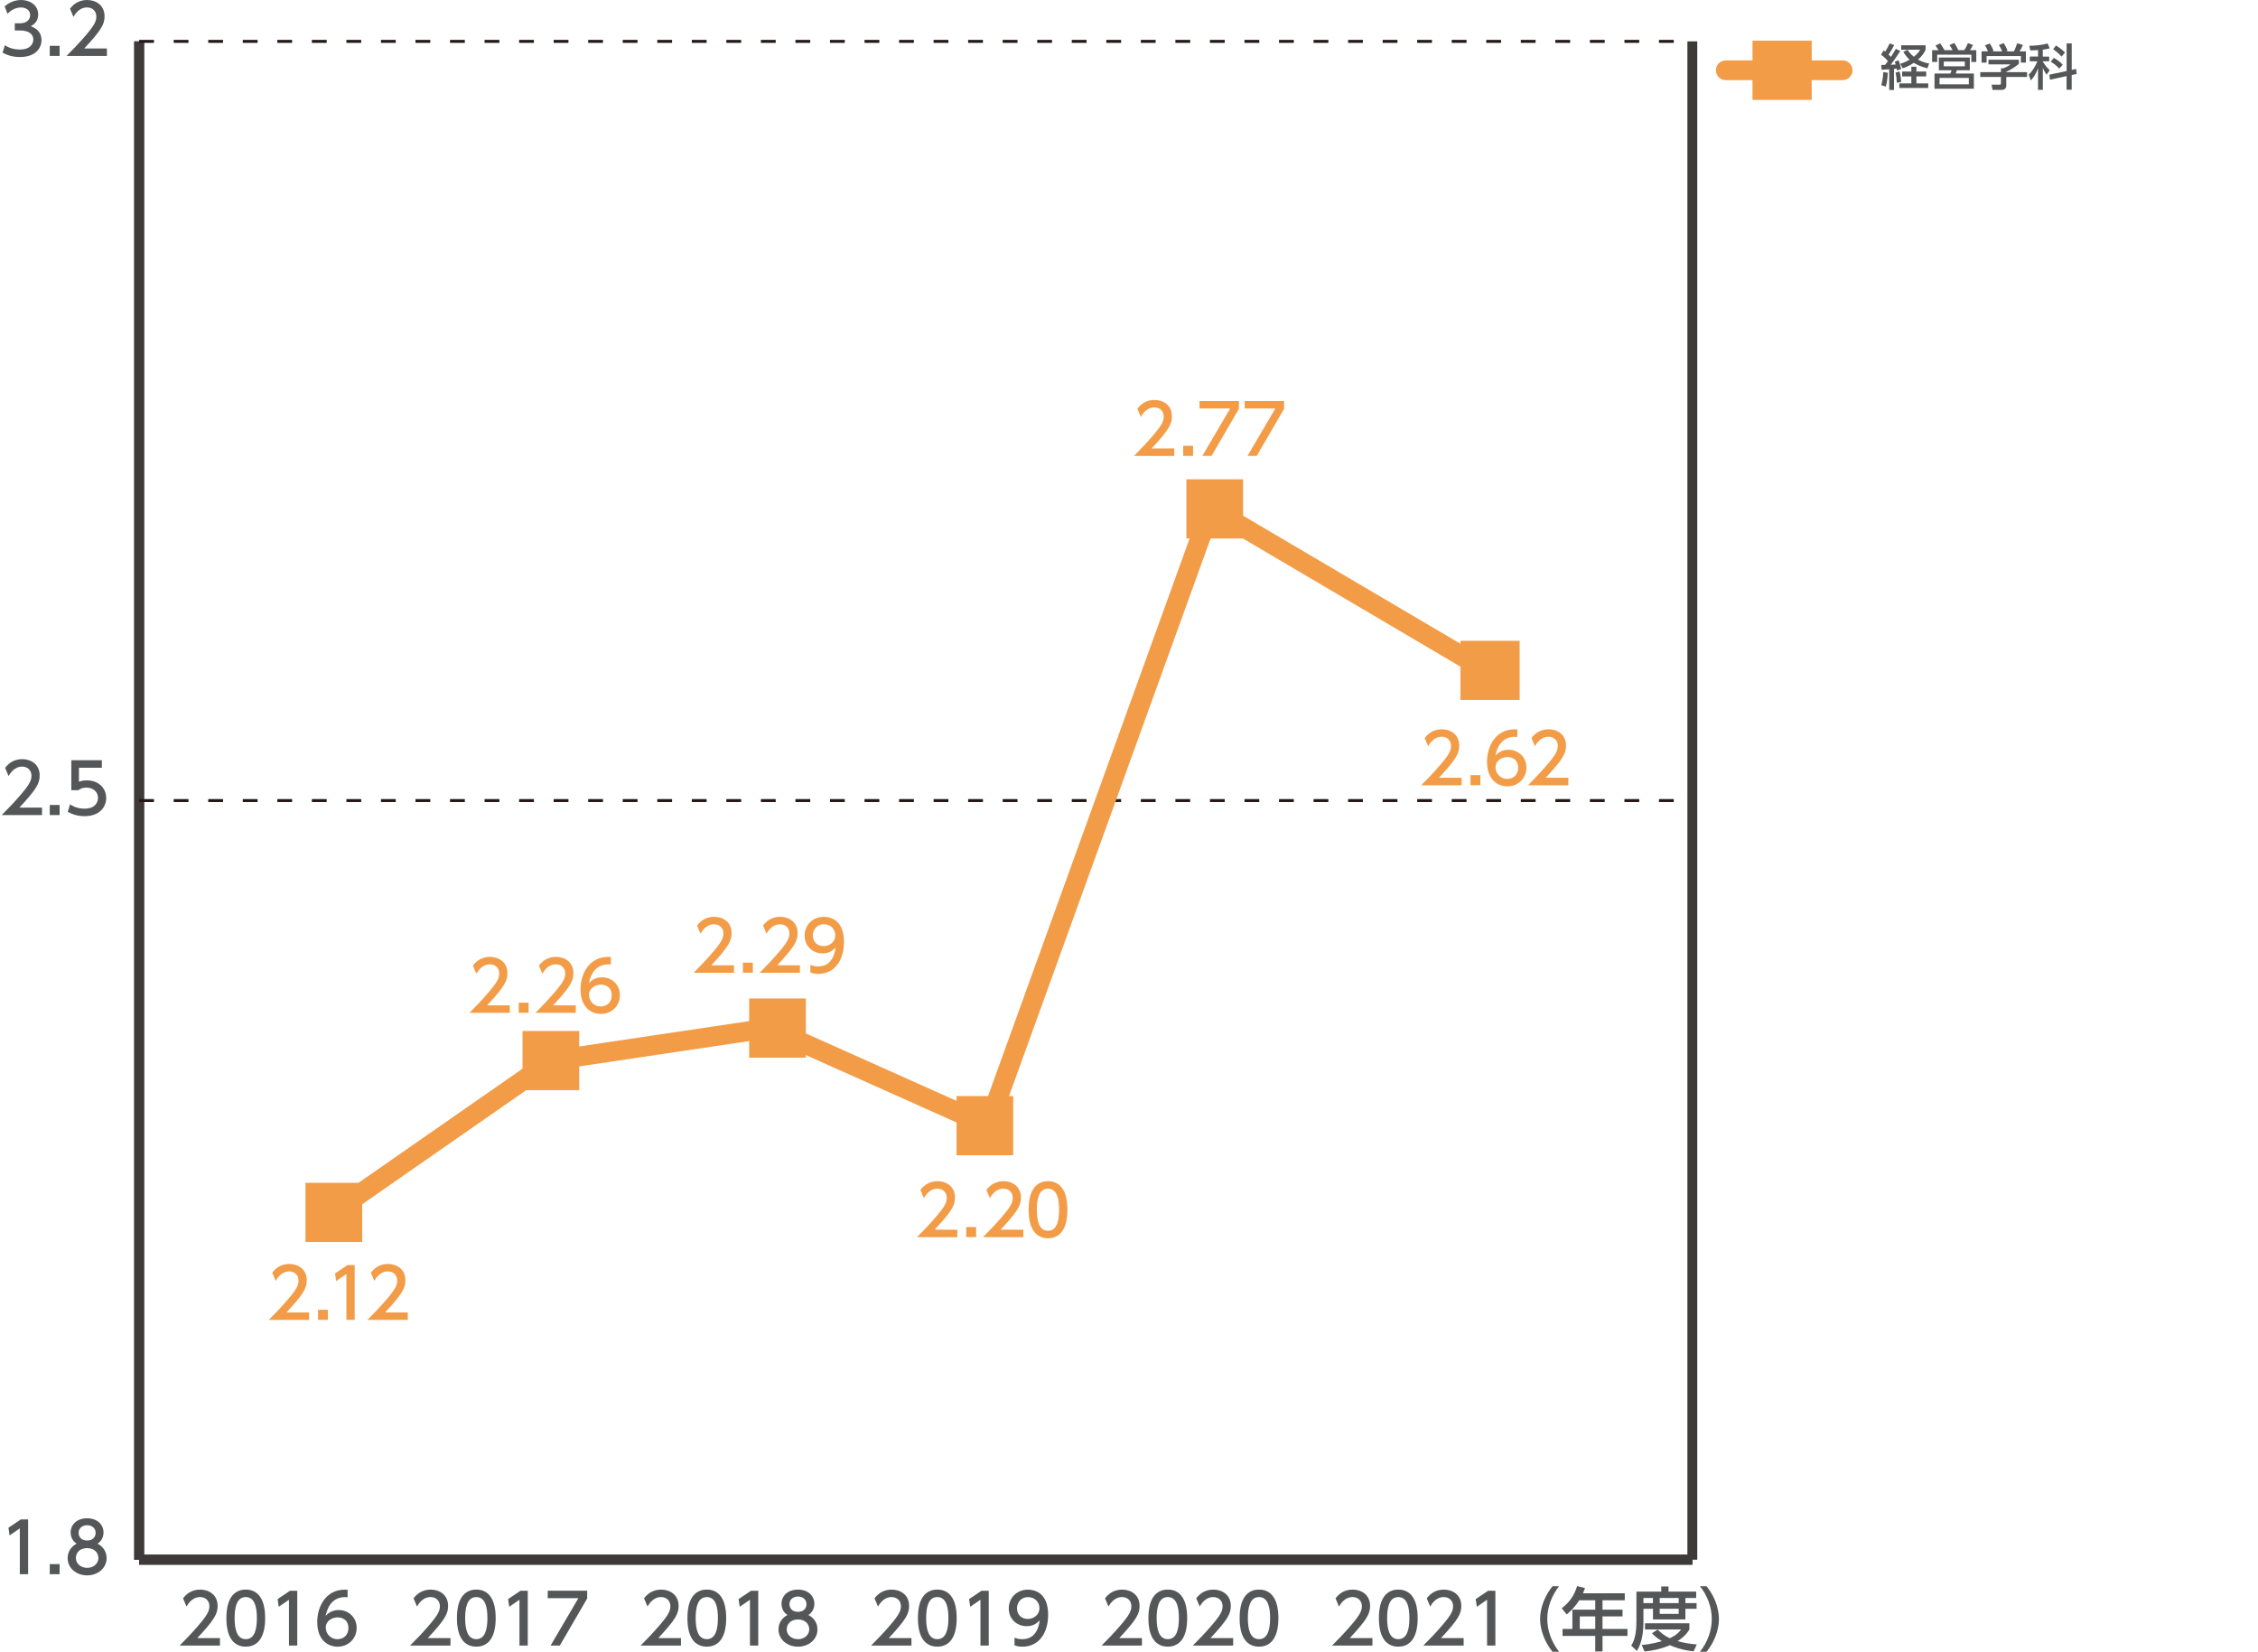 <?xml version="1.0" encoding="utf-8"?>
<!-- Generator: Adobe Illustrator 27.7.0, SVG Export Plug-In . SVG Version: 6.00 Build 0)  -->
<svg version="1.1" id="レイヤー_1" xmlns="http://www.w3.org/2000/svg" xmlns:xlink="http://www.w3.org/1999/xlink" x="0px"
	 y="0px" width="546.83px" height="400px" viewBox="0 0 546.83 400" style="enable-background:new 0 0 546.83 400;"
	 xml:space="preserve">
<style type="text/css">
	.st0{fill:none;stroke:#000000;stroke-width:2.39;stroke-miterlimit:10;}
	.st1{fill:none;stroke:#3E3A39;stroke-width:2.39;stroke-miterlimit:10;}
	.st2{fill:#555657;}
	.st3{fill:none;stroke:#231815;stroke-width:0.717;stroke-miterlimit:10;stroke-dasharray:3.585,4.78;}
	.st4{fill:none;stroke:#F39C47;stroke-width:4.78;stroke-linecap:round;stroke-miterlimit:10;}
	.st5{fill:#F39C47;}
</style>
<line class="st0" x1="33.7" y1="377.71" x2="409.84" y2="377.71"/>
<g>
	<g>
		<line class="st1" x1="33.7" y1="377.71" x2="33.7" y2="10.02"/>
		<line class="st1" x1="409.84" y1="377.71" x2="409.84" y2="10.02"/>
	</g>
</g>
<g>
	<g>
		<path class="st2" d="M5.05,367.95h1.76v13.27H4.8v-11.1l-2.48,1.71l-0.27-1.86L5.05,367.95z"/>
		<path class="st2" d="M14.44,378.78v2.44h-2.39v-2.44H14.44z"/>
		<path class="st2" d="M25.82,377.33c0,2.44-2.14,4.17-4.72,4.17c-2.58,0-4.72-1.72-4.72-4.17c0-1.83,1.14-2.98,2.19-3.5
			c-0.99-0.6-1.46-1.67-1.46-2.7c0-1.97,1.56-3.45,3.98-3.45c2.41,0,3.98,1.47,3.98,3.45c0,1.02-0.47,2.09-1.46,2.7
			C24.68,374.35,25.82,375.5,25.82,377.33z M23.83,377.29c0-0.97-0.67-2.38-2.73-2.38c-2.04,0-2.73,1.39-2.73,2.38
			c0,1.32,1.14,2.39,2.73,2.39C22.69,379.69,23.83,378.62,23.83,377.29z M23.16,371.22c0-1.24-0.99-1.86-2.06-1.86
			c-1.07,0-2.06,0.64-2.06,1.84c0,0.8,0.47,1.86,2.06,1.86C22.67,373.06,23.16,372,23.16,371.22z"/>
	</g>
	<g>
		<path class="st2" d="M10.18,195.58v1.81H0.4c1.46-1.46,3-3.03,4.71-5.04c2.03-2.38,2.51-3.37,2.51-4.49
			c0-1.31-0.91-2.21-2.26-2.21c-1.97,0-2.96,1.76-3.28,2.29l-0.84-1.99c1.04-1.37,2.44-2.11,4.17-2.11c1.89,0,4.2,1.09,4.2,3.97
			c0,1.89-0.79,3.35-4.92,7.77H10.18z"/>
		<path class="st2" d="M14.44,194.94v2.44h-2.39v-2.44H14.44z"/>
		<path class="st2" d="M24.66,185.92h-5.54v3.4c0.42-0.15,0.95-0.34,1.91-0.34c2.85,0,4.69,1.89,4.69,4.27c0,2.09-1.51,4.4-5.24,4.4
			c-1.47,0-2.76-0.34-4.07-1.04l0.55-1.83c1.07,0.72,2.21,1.05,3.5,1.05c2.56,0,3.27-1.5,3.27-2.61c0-1.56-1.27-2.49-2.83-2.49
			c-0.69,0-1.39,0.18-1.91,0.63h-1.72v-7.26h7.4V185.92z"/>
	</g>
	<g>
		<path class="st2" d="M1.19,10.95C2.26,11.67,3.55,12,4.84,12c2.38,0,3.23-1.3,3.23-2.44c0-1.17-0.97-2.18-3.16-2.18H3.58V5.64
			h1.27c1.81,0,2.46-1.09,2.46-1.97c0-1.27-1.12-1.86-2.21-1.86c-1.26,0-2.43,0.6-3.27,1.54L1.12,1.56C2.39,0.43,3.85,0,5.12,0
			c2.19,0,4.13,1.29,4.13,3.53c0,1.87-1.32,2.56-1.81,2.81c0.69,0.27,2.61,1,2.61,3.4c0,1.79-1.34,4.07-5.22,4.07
			c-1.74,0-3.03-0.42-4.22-1.05L1.19,10.95z"/>
		<path class="st2" d="M14.44,11.1v2.44h-2.39V11.1H14.44z"/>
		<path class="st2" d="M25.89,11.73v1.81h-9.77c1.45-1.46,2.99-3.03,4.7-5.04c2.03-2.38,2.51-3.36,2.51-4.49
			c0-1.3-0.91-2.21-2.26-2.21c-1.97,0-2.96,1.76-3.28,2.29l-0.84-1.99C17.99,0.74,19.39,0,21.12,0c1.89,0,4.2,1.09,4.2,3.97
			c0,1.89-0.79,3.35-4.92,7.77H25.89z"/>
	</g>
</g>
<line class="st1" x1="33.7" y1="377.71" x2="33.7" y2="10.02"/>
<line class="st1" x1="33.7" y1="377.71" x2="409.84" y2="377.71"/>
<line class="st3" x1="33.7" y1="193.87" x2="409.84" y2="193.87"/>
<line class="st3" x1="33.7" y1="10.02" x2="409.84" y2="10.02"/>
<g>
	<path class="st2" d="M332.37,396.69v1.81h-9.77c1.45-1.46,2.99-3.03,4.7-5.04c2.03-2.38,2.51-3.36,2.51-4.49
		c0-1.3-0.91-2.21-2.26-2.21c-1.97,0-2.96,1.76-3.28,2.29l-0.84-1.99c1.04-1.37,2.44-2.11,4.17-2.11c1.89,0,4.2,1.09,4.2,3.97
		c0,1.89-0.79,3.35-4.92,7.77H332.37z"/>
	<path class="st2" d="M333.94,391.85c0-1.29,0-6.9,4.69-6.9c4.69,0,4.69,5.62,4.69,6.9c0,1.29,0,6.91-4.69,6.91
		C333.94,398.77,333.94,393.14,333.94,391.85z M341.32,391.85c0-2.56-0.49-5.09-2.69-5.09c-2.21,0-2.7,2.54-2.7,5.09
		c0,2.69,0.55,5.1,2.7,5.1C340.84,396.96,341.32,394.38,341.32,391.85z"/>
	<path class="st2" d="M354.46,396.69v1.81h-9.77c1.45-1.46,2.99-3.03,4.7-5.04c2.03-2.38,2.51-3.36,2.51-4.49
		c0-1.3-0.91-2.21-2.26-2.21c-1.97,0-2.96,1.76-3.28,2.29l-0.84-1.99c1.04-1.37,2.44-2.11,4.17-2.11c1.89,0,4.2,1.09,4.2,3.97
		c0,1.89-0.79,3.35-4.92,7.77H354.46z"/>
	<path class="st2" d="M360.38,385.23h1.76v13.27h-2.01v-11.1l-2.48,1.71l-0.27-1.86L360.38,385.23z"/>
</g>
<g>
	<path class="st2" d="M276.55,396.69v1.81h-9.77c1.45-1.46,2.99-3.03,4.7-5.04c2.03-2.38,2.51-3.36,2.51-4.49
		c0-1.3-0.91-2.21-2.26-2.21c-1.97,0-2.96,1.76-3.28,2.29l-0.84-1.99c1.04-1.37,2.44-2.11,4.17-2.11c1.89,0,4.2,1.09,4.2,3.97
		c0,1.89-0.79,3.35-4.92,7.77H276.55z"/>
	<path class="st2" d="M278.12,391.85c0-1.29,0-6.9,4.69-6.9c4.69,0,4.69,5.62,4.69,6.9c0,1.29,0,6.91-4.69,6.91
		C278.12,398.77,278.12,393.14,278.12,391.85z M285.5,391.85c0-2.56-0.49-5.09-2.69-5.09c-2.21,0-2.7,2.54-2.7,5.09
		c0,2.69,0.55,5.1,2.7,5.1C285.02,396.96,285.5,394.38,285.5,391.85z"/>
	<path class="st2" d="M298.64,396.69v1.81h-9.77c1.45-1.46,2.99-3.03,4.7-5.04c2.03-2.38,2.51-3.36,2.51-4.49
		c0-1.3-0.91-2.21-2.26-2.21c-1.97,0-2.96,1.76-3.28,2.29l-0.84-1.99c1.04-1.37,2.44-2.11,4.17-2.11c1.89,0,4.2,1.09,4.2,3.97
		c0,1.89-0.79,3.35-4.92,7.77H298.64z"/>
	<path class="st2" d="M300.21,391.85c0-1.29,0-6.9,4.69-6.9c4.69,0,4.69,5.62,4.69,6.9c0,1.29,0,6.91-4.69,6.91
		C300.21,398.77,300.21,393.14,300.21,391.85z M307.59,391.85c0-2.56-0.49-5.09-2.69-5.09c-2.21,0-2.7,2.54-2.7,5.09
		c0,2.69,0.55,5.1,2.7,5.1C307.1,396.96,307.59,394.38,307.59,391.85z"/>
</g>
<g>
	<path class="st2" d="M220.73,396.69v1.81h-9.77c1.45-1.46,2.99-3.03,4.7-5.04c2.03-2.38,2.51-3.36,2.51-4.49
		c0-1.3-0.91-2.21-2.26-2.21c-1.97,0-2.96,1.76-3.28,2.29l-0.84-1.99c1.04-1.37,2.44-2.11,4.17-2.11c1.89,0,4.2,1.09,4.2,3.97
		c0,1.89-0.79,3.35-4.92,7.77H220.73z"/>
	<path class="st2" d="M222.3,391.85c0-1.29,0-6.9,4.69-6.9s4.69,5.62,4.69,6.9c0,1.29,0,6.91-4.69,6.91S222.3,393.14,222.3,391.85z
		 M229.68,391.85c0-2.56-0.49-5.09-2.69-5.09c-2.21,0-2.7,2.54-2.7,5.09c0,2.69,0.55,5.1,2.7,5.1
		C229.2,396.96,229.68,394.38,229.68,391.85z"/>
	<path class="st2" d="M237.69,385.23h1.76v13.27h-2.01v-11.1l-2.48,1.71l-0.27-1.86L237.69,385.23z"/>
	<path class="st2" d="M245.69,396.59c0.6,0.25,1.2,0.37,1.86,0.37c2.73,0,3.92-2.01,4.25-4.57c-0.47,0.49-1.37,1.42-3.18,1.42
		c-2.29,0-4.32-1.66-4.32-4.3c0-2.58,1.96-4.55,4.64-4.55c1.46,0,4.89,0.63,4.89,6.06c0,4.55-2.31,7.75-6.21,7.75
		c-1.07,0-1.64-0.22-1.93-0.34V396.59z M248.9,392.06c1.47,0,2.83-1.04,2.83-2.61c0-1.42-1.07-2.68-2.76-2.68
		c-1.86,0-2.68,1.51-2.68,2.68C246.29,391.25,247.62,392.06,248.9,392.06z"/>
</g>
<g>
	<path class="st2" d="M164.91,396.69v1.81h-9.77c1.45-1.46,2.99-3.03,4.7-5.04c2.03-2.38,2.51-3.36,2.51-4.49
		c0-1.3-0.91-2.21-2.26-2.21c-1.97,0-2.96,1.76-3.28,2.29l-0.84-1.99c1.04-1.37,2.44-2.11,4.17-2.11c1.89,0,4.2,1.09,4.2,3.97
		c0,1.89-0.79,3.35-4.92,7.77H164.91z"/>
	<path class="st2" d="M166.48,391.85c0-1.29,0-6.9,4.69-6.9s4.69,5.62,4.69,6.9c0,1.29,0,6.91-4.69,6.91
		S166.48,393.14,166.48,391.85z M173.86,391.85c0-2.56-0.49-5.09-2.69-5.09c-2.21,0-2.7,2.54-2.7,5.09c0,2.69,0.55,5.1,2.7,5.1
		C173.37,396.96,173.86,394.38,173.86,391.85z"/>
	<path class="st2" d="M181.87,385.23h1.76v13.27h-2.01v-11.1l-2.48,1.71l-0.27-1.86L181.87,385.23z"/>
	<path class="st2" d="M197.97,394.6c0,2.44-2.14,4.17-4.72,4.17c-2.58,0-4.72-1.72-4.72-4.17c0-1.83,1.14-2.98,2.19-3.5
		c-0.99-0.6-1.46-1.67-1.46-2.7c0-1.97,1.56-3.45,3.98-3.45c2.41,0,3.98,1.47,3.98,3.45c0,1.02-0.47,2.09-1.46,2.7
		C196.83,391.62,197.97,392.77,197.97,394.6z M195.98,394.57c0-0.97-0.67-2.38-2.73-2.38c-2.04,0-2.73,1.39-2.73,2.38
		c0,1.32,1.14,2.39,2.73,2.39C194.84,396.96,195.98,395.89,195.98,394.57z M195.31,388.49c0-1.24-0.99-1.86-2.06-1.86
		c-1.07,0-2.06,0.64-2.06,1.84c0,0.8,0.47,1.86,2.06,1.86C194.82,390.33,195.31,389.28,195.31,388.49z"/>
</g>
<g>
	<path class="st2" d="M375.98,400c-2.83-3.55-3-6.88-3-7.93s0.17-4.39,3-7.94h1.59c-1.79,2.28-2.86,5.04-2.86,7.94
		c0,2.89,1.09,5.66,2.86,7.93H375.98z"/>
	<path class="st2" d="M393.48,385.84v1.69h-5.39v2.28h4.85v1.64h-4.85v3.03h6.04v1.69h-6.04v3.76h-1.76v-3.76h-7.92v-1.69h2.38
		v-4.67h5.54v-2.28h-3.88c-1.19,1.86-2.18,2.71-3.05,3.43l-1.19-1.49c1.81-1.37,3.06-3.1,3.72-5.36l1.91,0.47
		c-0.22,0.65-0.32,0.87-0.49,1.26H393.48z M386.33,391.45h-3.75v3.03h3.75V391.45z"/>
	<path class="st2" d="M396.28,385.44h6.03v-1.24h1.76v1.24h6.7v1.54h-2.61v1.24h2.71v1.37h-2.71v2.58h-7.85v-2.58h-2.31v3.05
		c0,2.56-0.35,5.24-1.59,7.16l-1.37-1.3c1-1.47,1.26-3.7,1.26-5.89V385.44z M401.45,394.63c0.49,0.49,1.34,1.36,2.95,2.09
		c1.78-0.85,2.34-1.61,2.71-2.11h-8.74v-1.51h10.75v1.51c-0.25,0.43-0.9,1.57-2.85,2.81c1.44,0.42,2.81,0.65,4.65,0.82l-0.77,1.66
		c-0.81-0.08-3.15-0.35-5.76-1.49c-2.54,1.1-4.75,1.39-6.13,1.52l-0.69-1.56c0.92-0.1,2.58-0.25,4.89-0.94
		c-1.54-0.94-2.13-1.61-2.39-1.93L401.45,394.63z M397.99,386.98v1.24h2.31v-1.24H397.99z M401.94,386.98v1.24h4.6v-1.24H401.94z
		 M401.94,389.59v1.24h4.6v-1.24H401.94z"/>
	<path class="st2" d="M411.69,400c1.79-2.26,2.86-5.04,2.86-7.93c0-2.9-1.07-5.68-2.86-7.94h1.59c2.71,3.38,3,6.64,3,7.94
		c0,1.29-0.28,4.55-3,7.93H411.69z"/>
</g>
<g>
	<path class="st2" d="M109.09,396.69v1.81h-9.78c1.46-1.46,3-3.03,4.71-5.04c2.03-2.38,2.51-3.36,2.51-4.49
		c0-1.3-0.91-2.21-2.26-2.21c-1.97,0-2.96,1.76-3.28,2.29l-0.84-1.99c1.04-1.37,2.44-2.11,4.17-2.11c1.89,0,4.2,1.09,4.2,3.97
		c0,1.89-0.79,3.35-4.92,7.77H109.09z"/>
	<path class="st2" d="M110.66,391.85c0-1.29,0-6.9,4.69-6.9s4.69,5.62,4.69,6.9c0,1.29,0,6.91-4.69,6.91
		S110.66,393.14,110.66,391.85z M118.04,391.85c0-2.56-0.49-5.09-2.69-5.09c-2.21,0-2.7,2.54-2.7,5.09c0,2.69,0.55,5.1,2.7,5.1
		C117.55,396.96,118.04,394.38,118.04,391.85z"/>
	<path class="st2" d="M126.05,385.23h1.76v13.27h-2.01v-11.1l-2.48,1.71l-0.27-1.86L126.05,385.23z"/>
	<path class="st2" d="M142.2,385.23v1.87l-6.63,11.4h-2.23l6.73-11.47h-7.42v-1.81H142.2z"/>
</g>
<g>
	<path class="st2" d="M53.27,396.69v1.81h-9.77c1.45-1.46,2.99-3.03,4.7-5.04c2.03-2.38,2.51-3.36,2.51-4.49
		c0-1.3-0.91-2.21-2.26-2.21c-1.97,0-2.96,1.76-3.28,2.29l-0.84-1.99c1.04-1.37,2.44-2.11,4.17-2.11c1.89,0,4.2,1.09,4.2,3.97
		c0,1.89-0.79,3.35-4.92,7.77H53.27z"/>
	<path class="st2" d="M54.83,391.85c0-1.29,0-6.9,4.69-6.9s4.69,5.62,4.69,6.9c0,1.29,0,6.91-4.69,6.91S54.83,393.14,54.83,391.85z
		 M62.21,391.85c0-2.56-0.49-5.09-2.69-5.09c-2.21,0-2.7,2.54-2.7,5.09c0,2.69,0.55,5.1,2.7,5.1
		C61.73,396.96,62.21,394.38,62.21,391.85z"/>
	<path class="st2" d="M70.23,385.23h1.76v13.27h-2.01v-11.1l-2.48,1.71l-0.27-1.86L70.23,385.23z"/>
	<path class="st2" d="M84.18,386.8c-0.39-0.02-0.42-0.03-0.59-0.03c-2.81,0-4.2,1.96-4.74,4.55c0.67-0.74,1.67-1.42,3.18-1.42
		c2.23,0,4.34,1.64,4.34,4.33c0,2.64-2.06,4.54-4.6,4.54c-2.12,0-4.94-1.36-4.94-5.99c0-3.66,2.04-7.82,6.68-7.82
		c0.24,0,0.39,0,0.67,0.03V386.8z M81.77,391.67c-1.29,0-2.88,0.82-2.88,2.49c0,1.39,1.09,2.8,2.83,2.8c1.72,0,2.66-1.27,2.66-2.64
		C84.38,391.97,82.49,391.67,81.77,391.67z"/>
</g>
<g>
	<line class="st4" x1="417.94" y1="17.02" x2="446.24" y2="17.02"/>
</g>
<g>
	<rect x="424.41" y="9.85" class="st5" width="14.34" height="14.34"/>
</g>
<g>
	<g>
		<path class="st2" d="M455.59,15.72c0.3,0,0.36,0,0.93-0.01c0.24-0.29,0.5-0.66,0.69-0.92c-0.86-0.98-1.33-1.3-1.67-1.53l0.62-1.06
			c0.19,0.14,0.25,0.19,0.38,0.3c0.13-0.19,0.63-0.98,1.08-1.98l1.1,0.39c-0.3,0.59-0.74,1.45-1.35,2.31
			c0.35,0.32,0.47,0.47,0.55,0.56c0.47-0.71,0.7-1.06,1.21-1.95l1.07,0.52c-0.6,0.98-1.87,2.79-2.3,3.33l1.19-0.05
			c-0.12-0.43-0.14-0.49-0.21-0.7l0.91-0.34c0.24,0.62,0.49,1.41,0.62,2.14l-1.02,0.32c-0.02-0.19-0.04-0.28-0.06-0.43
			c-0.14,0.01-0.54,0.05-0.65,0.06v5.11h-1.16v-5.02c-0.61,0.05-1.53,0.11-1.84,0.13L455.59,15.72z M457.18,17.63
			c-0.02,0.42-0.11,2.05-0.47,3.35l-1.12-0.36c0.31-1.05,0.41-1.84,0.5-3.17L457.18,17.63z M460.03,17.33
			c0.21,0.79,0.33,1.5,0.38,2.54l-1.05,0.17c-0.01-0.68-0.13-1.72-0.31-2.45L460.03,17.33z M466.48,17.33v1.17h-2.38v1.69h2.87v1.12
			h-7v-1.12h2.91v-1.69h-2.24v-1.17h2.24v-1.18h1.22v1.18H466.48z M461.96,12.07c0.26,0.38,0.66,0.96,1.53,1.68
			c0.96-0.8,1.27-1.29,1.53-1.7h-4.6v-1.08h5.9v1.08c-0.15,0.37-0.55,1.24-1.82,2.38c1.26,0.73,2.21,0.87,2.69,0.93l-0.42,1.19
			c-1.69-0.44-2.62-0.92-3.29-1.33c-1.15,0.78-2.11,1.11-2.69,1.32l-0.6-1.11c0.43-0.12,1.16-0.32,2.26-0.97
			c-0.63-0.59-1.06-1.17-1.52-1.9L461.96,12.07z"/>
		<path class="st2" d="M472.87,12.15c-0.07-0.13-0.39-0.73-0.74-1.23l1.15-0.53c0.52,0.81,0.71,1.14,0.98,1.76h1.45
			c0.42-0.66,0.63-1.11,0.87-1.7l1.23,0.44c-0.24,0.53-0.61,1.08-0.74,1.26h1.54V15h-1.2v-1.76h-8.27V15h-1.23v-2.85h1.57
			c-0.39-0.61-0.63-0.95-0.75-1.11l1.12-0.55c0.25,0.33,0.6,0.8,1.06,1.66H472.87z M477.03,17.02h-3.13l-0.28,0.79h4.4v3.68h-9.53
			v-3.68h3.82c0.13-0.25,0.24-0.5,0.3-0.79h-3.07v-3.09h7.5V17.02z M476.8,18.87h-7.09v1.54h7.09V18.87z M475.83,14.91h-5.1v1.15
			h5.1V14.91z"/>
		<path class="st2" d="M488.92,14.47v0.99c-0.68,0.61-2.11,1.53-3.05,1.92v0.09h5.03v1.17h-5.03v2.14c0,0.86-0.86,0.99-0.98,0.99
			h-2.35l-0.23-1.27h1.93c0.34,0,0.34-0.17,0.34-0.38v-1.48h-5.01v-1.17h5.01v-0.93h0.53c0.41-0.13,1.23-0.47,1.77-0.95h-5.32v-1.12
			H488.92z M481.44,12.44c-0.25-0.65-0.55-1.18-0.72-1.47l1.16-0.43c0.32,0.46,0.7,1.16,0.9,1.79l-0.28,0.11h2.39
			c-0.3-0.69-0.53-1.1-0.81-1.54l1.19-0.46c0.25,0.38,0.72,1.27,0.91,1.86l-0.39,0.13h1.94c0.14-0.28,0.32-0.63,0.79-1.96l1.37,0.41
			c-0.28,0.63-0.43,0.95-0.79,1.55h1.52v2.74h-1.21v-1.6h-8.31v1.6h-1.21v-2.74H481.44z"/>
		<path class="st2" d="M493.54,12.13c-1.17,0.07-1.46,0.07-1.86,0.08l-0.23-1.12c0.97,0,3.12-0.16,4.42-0.57l0.53,1.17
			c-0.47,0.14-0.73,0.23-1.69,0.34v1.67h1.55v1.15h-1.55v0.04c0.23,0.41,0.81,1.32,1.68,2.11l-0.74,1.07
			c-0.36-0.46-0.62-0.88-0.93-1.63v5.32h-1.16v-5.22c-0.42,1.08-0.95,2.12-1.75,2.94l-0.51-1.42c0.97-0.86,1.59-2.02,2.11-3.21
			h-1.84V13.7h2V12.13z M500.48,17.2v-6.69h1.24v6.41l1.05-0.23l0.15,1.22l-1.21,0.26v3.56h-1.24v-3.3l-4.02,0.87l-0.14-1.22
			L500.48,17.2z M497.39,14.02c0.97,0.55,1.48,0.95,2.15,1.65l-0.84,0.95c-0.64-0.77-1.63-1.41-2.07-1.69L497.39,14.02z
			 M497.92,11.02c0.77,0.46,1.52,1.05,2.18,1.7l-0.84,0.98c-0.26-0.28-0.99-1.08-2.04-1.78L497.92,11.02z"/>
	</g>
</g>
<g>
	<g>
		<g>
			<line class="st4" x1="133.54" y1="256.84" x2="80.7" y2="293.61"/>
			<line class="st4" x1="186.39" y1="248.96" x2="133.54" y2="256.84"/>
			<line class="st4" x1="239.23" y1="272.6" x2="186.39" y2="248.96"/>
			<polyline class="st4" points="239.23,272.6 293.28,123.08 361.46,163.25 			"/>
		</g>
	</g>
</g>
<g>
	<g>
		<g>
			<rect x="73.98" y="286.44" class="st5" width="13.73" height="14.33"/>
			<rect x="126.54" y="249.67" class="st5" width="13.73" height="14.33"/>
			<rect x="181.43" y="241.8" class="st5" width="13.73" height="14.33"/>
			<rect x="231.65" y="265.43" class="st5" width="13.73" height="14.33"/>
			<rect x="287.32" y="116.07" class="st5" width="13.73" height="14.33"/>
		</g>
	</g>
</g>
<g>
	<path class="st5" d="M74.86,317.83v1.81h-9.77c1.45-1.46,2.99-3.03,4.7-5.04c2.03-2.38,2.51-3.36,2.51-4.49
		c0-1.3-0.91-2.21-2.26-2.21c-1.97,0-2.96,1.76-3.28,2.29l-0.84-1.99c1.04-1.37,2.44-2.11,4.17-2.11c1.89,0,4.2,1.09,4.2,3.97
		c0,1.89-0.79,3.35-4.92,7.77H74.86z"/>
	<path class="st5" d="M79.41,317.19v2.44h-2.39v-2.44H79.41z"/>
	<path class="st5" d="M84.14,306.36h1.76v13.27h-2.01v-11.1l-2.48,1.71l-0.27-1.86L84.14,306.36z"/>
	<path class="st5" d="M98.75,317.83v1.81h-9.78c1.46-1.46,3-3.03,4.71-5.04c2.03-2.38,2.51-3.36,2.51-4.49
		c0-1.3-0.91-2.21-2.26-2.21c-1.97,0-2.96,1.76-3.28,2.29l-0.84-1.99c1.04-1.37,2.44-2.11,4.17-2.11c1.89,0,4.2,1.09,4.2,3.97
		c0,1.89-0.79,3.35-4.92,7.77H98.75z"/>
</g>
<g>
	<path class="st5" d="M284.38,108.6v1.81h-9.77c1.46-1.46,3-3.03,4.7-5.04c2.03-2.38,2.51-3.36,2.51-4.49c0-1.3-0.9-2.21-2.26-2.21
		c-1.98,0-2.96,1.76-3.28,2.29l-0.84-1.99c1.04-1.37,2.44-2.11,4.17-2.11c1.89,0,4.2,1.09,4.2,3.97c0,1.89-0.79,3.35-4.92,7.77
		H284.38z"/>
	<path class="st5" d="M288.93,107.96v2.44h-2.39v-2.44H288.93z"/>
	<path class="st5" d="M300.04,97.13v1.87l-6.63,11.4h-2.23l6.73-11.47h-7.42v-1.81H300.04z"/>
	<path class="st5" d="M310.98,97.13v1.87l-6.63,11.4h-2.23l6.73-11.47h-7.42v-1.81H310.98z"/>
</g>
<g>
	<path class="st5" d="M123.46,243.46v1.81h-9.77c1.45-1.46,2.99-3.03,4.7-5.04c2.03-2.38,2.51-3.36,2.51-4.49
		c0-1.3-0.91-2.21-2.26-2.21c-1.97,0-2.96,1.76-3.28,2.29l-0.84-1.99c1.04-1.37,2.44-2.11,4.17-2.11c1.89,0,4.2,1.09,4.2,3.97
		c0,1.89-0.79,3.35-4.92,7.77H123.46z"/>
	<path class="st5" d="M128.01,242.82v2.44h-2.39v-2.44H128.01z"/>
	<path class="st5" d="M139.44,243.46v1.81h-9.77c1.45-1.46,2.99-3.03,4.7-5.04c2.03-2.38,2.51-3.36,2.51-4.49
		c0-1.3-0.91-2.21-2.26-2.21c-1.97,0-2.96,1.76-3.28,2.29l-0.84-1.99c1.04-1.37,2.44-2.11,4.17-2.11c1.89,0,4.2,1.09,4.2,3.97
		c0,1.89-0.79,3.35-4.92,7.77H139.44z"/>
	<path class="st5" d="M147.94,233.57c-0.39-0.02-0.42-0.03-0.59-0.03c-2.81,0-4.2,1.96-4.74,4.55c0.67-0.74,1.67-1.42,3.18-1.42
		c2.23,0,4.34,1.64,4.34,4.33c0,2.64-2.06,4.54-4.6,4.54c-2.12,0-4.94-1.36-4.94-5.99c0-3.66,2.04-7.82,6.68-7.82
		c0.24,0,0.39,0,0.67,0.03V233.57z M145.53,238.44c-1.29,0-2.88,0.82-2.88,2.49c0,1.39,1.09,2.8,2.83,2.8
		c1.72,0,2.66-1.27,2.66-2.64C148.14,238.74,146.25,238.44,145.53,238.44z"/>
</g>
<g>
	<path class="st5" d="M177.75,233.76v1.81h-9.78c1.46-1.46,3-3.03,4.71-5.04c2.03-2.38,2.51-3.36,2.51-4.49
		c0-1.3-0.91-2.21-2.26-2.21c-1.97,0-2.96,1.76-3.28,2.29l-0.84-1.99c1.04-1.37,2.44-2.11,4.17-2.11c1.89,0,4.2,1.09,4.2,3.97
		c0,1.89-0.79,3.35-4.92,7.77H177.75z"/>
	<path class="st5" d="M182.31,233.12v2.44h-2.39v-2.44H182.31z"/>
	<path class="st5" d="M193.73,233.76v1.81h-9.78c1.46-1.46,3-3.03,4.71-5.04c2.03-2.38,2.51-3.36,2.51-4.49
		c0-1.3-0.91-2.21-2.26-2.21c-1.97,0-2.96,1.76-3.28,2.29l-0.84-1.99c1.04-1.37,2.44-2.11,4.17-2.11c1.89,0,4.2,1.09,4.2,3.97
		c0,1.89-0.79,3.35-4.92,7.77H193.73z"/>
	<path class="st5" d="M196.25,233.66c0.6,0.25,1.2,0.37,1.86,0.37c2.73,0,3.92-2.01,4.25-4.57c-0.47,0.49-1.37,1.42-3.18,1.42
		c-2.29,0-4.32-1.66-4.32-4.3c0-2.58,1.96-4.55,4.64-4.55c1.46,0,4.89,0.63,4.89,6.06c0,4.55-2.31,7.75-6.21,7.75
		c-1.07,0-1.64-0.22-1.93-0.34V233.66z M199.46,229.12c1.47,0,2.83-1.04,2.83-2.61c0-1.42-1.07-2.68-2.76-2.68
		c-1.86,0-2.68,1.51-2.68,2.68C196.85,228.32,198.17,229.12,199.46,229.12z"/>
</g>
<g>
	<path class="st5" d="M231.84,297.79v1.81h-9.78c1.46-1.46,3-3.03,4.71-5.04c2.03-2.38,2.51-3.36,2.51-4.49
		c0-1.3-0.91-2.21-2.26-2.21c-1.97,0-2.96,1.76-3.28,2.29l-0.84-1.99c1.04-1.37,2.44-2.11,4.17-2.11c1.89,0,4.2,1.09,4.2,3.97
		c0,1.89-0.79,3.35-4.92,7.77H231.84z"/>
	<path class="st5" d="M236.39,297.15v2.44H234v-2.44H236.39z"/>
	<path class="st5" d="M247.82,297.79v1.81h-9.78c1.46-1.46,3-3.03,4.71-5.04c2.03-2.38,2.51-3.36,2.51-4.49
		c0-1.3-0.91-2.21-2.26-2.21c-1.97,0-2.96,1.76-3.28,2.29l-0.84-1.99c1.04-1.37,2.44-2.11,4.17-2.11c1.89,0,4.2,1.09,4.2,3.97
		c0,1.89-0.79,3.35-4.92,7.77H247.82z"/>
	<path class="st5" d="M249.11,292.95c0-1.29,0-6.9,4.69-6.9c4.69,0,4.69,5.62,4.69,6.9c0,1.29,0,6.91-4.69,6.91
		C249.11,299.86,249.11,294.24,249.11,292.95z M256.49,292.95c0-2.56-0.49-5.09-2.69-5.09c-2.21,0-2.7,2.54-2.7,5.09
		c0,2.69,0.55,5.1,2.7,5.1C256.01,298.05,256.49,295.48,256.49,292.95z"/>
</g>
<g>
	<g>
		<g>
			<rect x="353.68" y="155.18" class="st5" width="14.34" height="14.33"/>
		</g>
	</g>
</g>
<g>
	<g>
		<path class="st5" d="M353.96,188.35v1.81h-9.78c1.46-1.46,3-3.03,4.71-5.04c2.03-2.38,2.51-3.36,2.51-4.49
			c0-1.3-0.91-2.21-2.26-2.21c-1.97,0-2.96,1.76-3.28,2.29l-0.84-1.99c1.04-1.37,2.44-2.11,4.17-2.11c1.89,0,4.2,1.09,4.2,3.97
			c0,1.89-0.79,3.35-4.92,7.77H353.96z"/>
		<path class="st5" d="M358.51,187.71v2.44h-2.39v-2.44H358.51z"/>
		<path class="st5" d="M367.47,178.46c-0.39-0.02-0.42-0.03-0.59-0.03c-2.81,0-4.2,1.96-4.74,4.55c0.67-0.74,1.67-1.42,3.18-1.42
			c2.23,0,4.34,1.64,4.34,4.33c0,2.64-2.06,4.54-4.6,4.54c-2.12,0-4.94-1.36-4.94-5.99c0-3.66,2.04-7.82,6.68-7.82
			c0.24,0,0.39,0,0.67,0.03V178.46z M365.06,183.33c-1.29,0-2.88,0.82-2.88,2.49c0,1.39,1.09,2.8,2.83,2.8
			c1.72,0,2.66-1.27,2.66-2.64C367.67,183.63,365.78,183.33,365.06,183.33z"/>
		<path class="st5" d="M379.82,188.35v1.81h-9.77c1.45-1.46,2.99-3.03,4.7-5.04c2.03-2.38,2.51-3.36,2.51-4.49
			c0-1.3-0.91-2.21-2.26-2.21c-1.97,0-2.96,1.76-3.28,2.29l-0.84-1.99c1.04-1.37,2.44-2.11,4.17-2.11c1.89,0,4.2,1.09,4.2,3.97
			c0,1.89-0.79,3.35-4.92,7.77H379.82z"/>
	</g>
</g>
</svg>
